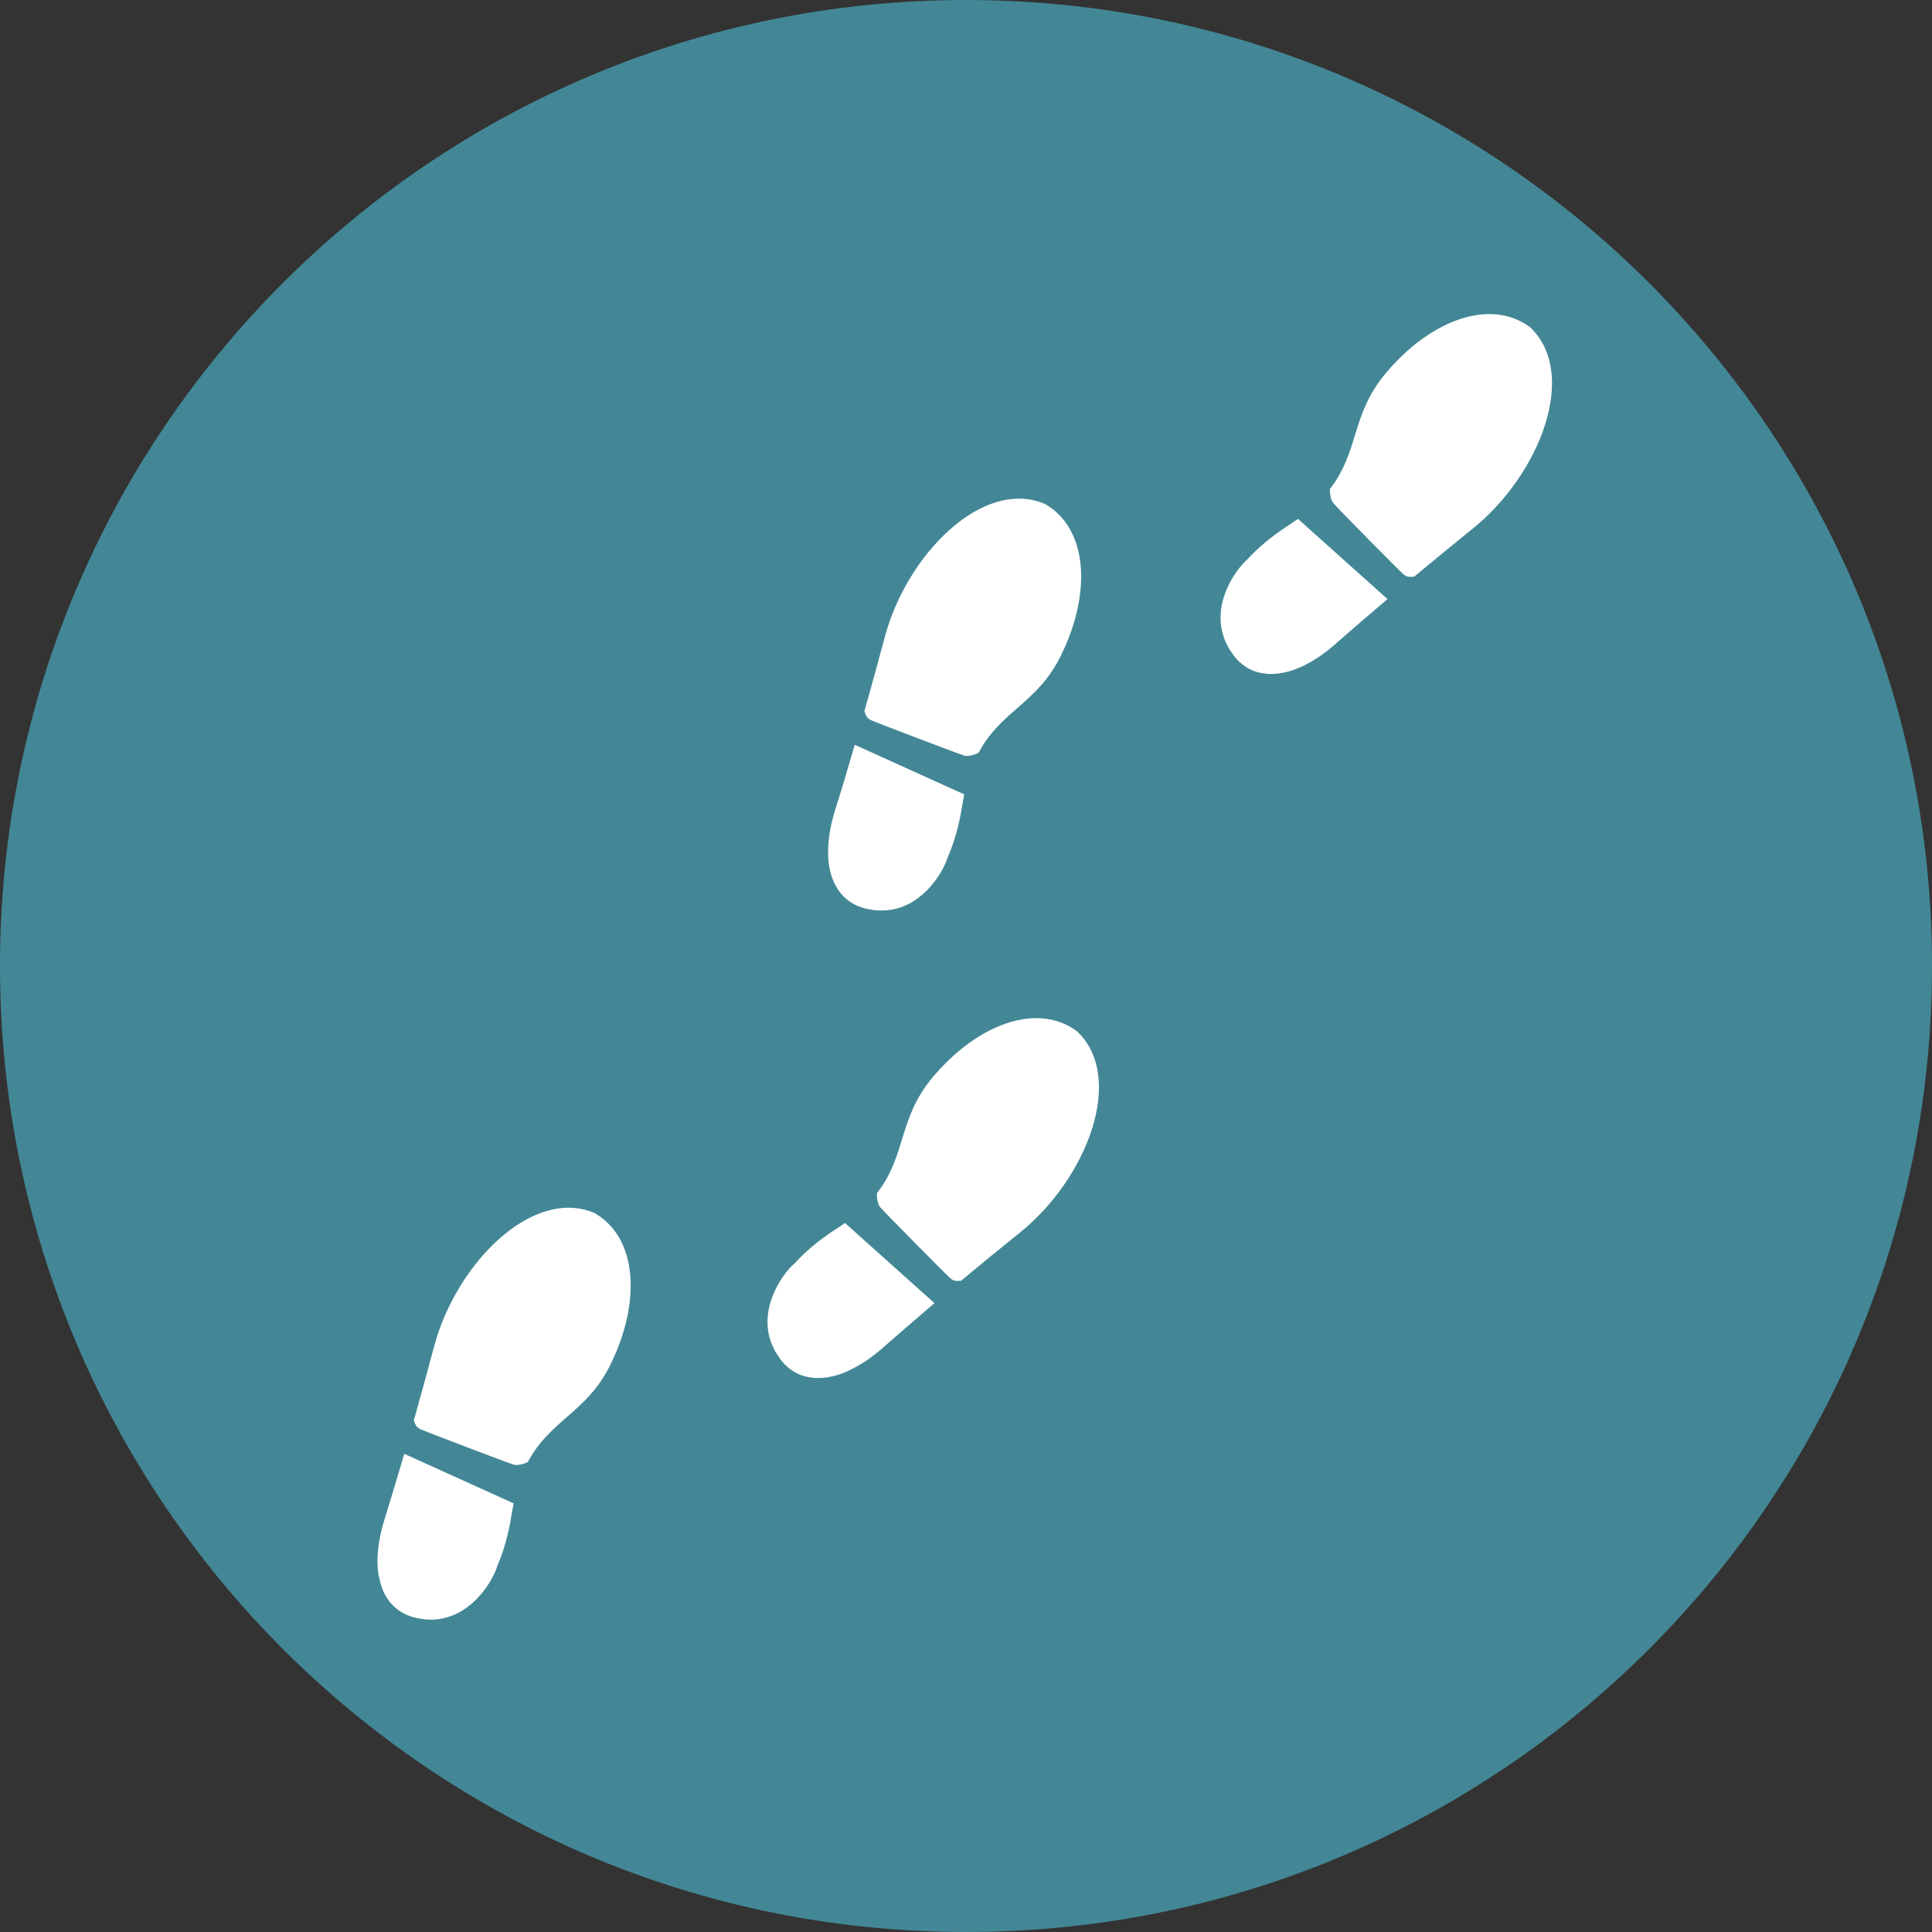 <?xml version="1.0" encoding="utf-8"?>
<!-- Generator: Adobe Illustrator 17.1.0, SVG Export Plug-In . SVG Version: 6.00 Build 0)  -->
<!DOCTYPE svg PUBLIC "-//W3C//DTD SVG 1.1//EN" "http://www.w3.org/Graphics/SVG/1.1/DTD/svg11.dtd">
<svg version="1.1" id="Layer_1" xmlns="http://www.w3.org/2000/svg" xmlns:xlink="http://www.w3.org/1999/xlink" x="0px" y="0px"
	 width="120px" height="120px" viewBox="0 0 120 120" enable-background="new 0 0 120 120" xml:space="preserve">
<rect x="0" y="0" width="120" height="120" fill="#333333" stroke="none"/>
<g>
	<path fill-rule="evenodd" clip-rule="evenodd" fill="#438796" d="M0,60C0,26.86,26.86,0,60,0s60,26.86,60,60
		s-26.86,60-60,60S0,93.14,0,60z"/>
	<g>
		<path fill="#FFFFFF" d="M23.87,94.42c-0.26,0.83-0.39,1.61-0.42,2.32
			c0,0.12-0.01,0.3,0,0.51l0.03,0.37c0.02,0.14,0.05,0.3,0.09,0.46
			c0.02,0.12,0.05,0.24,0.09,0.35C23.72,98.62,23.79,98.81,23.89,99
			l0.02,0.04c0.34,0.63,0.91,1.2,1.89,1.44l0.16,0.03l0.34,0.06
			l0.09,0.01c0.14,0.01,0.29,0.02,0.44,0.02h0.07
			c0.1-0.01,0.21-0.02,0.31-0.03c2.17-0.27,3.4-2.41,3.67-3.27
			l-0.02,0.02c0.39-0.88,0.72-1.95,0.92-3.27
			c0.04-0.24,0.08-0.46,0.13-0.67l-6.8-3.08
			C24.67,91.79,24.25,93.19,23.87,94.42z"/>
		<path fill="#FFFFFF" d="M36.92,75.34c-3.85-1.63-8.59,3.14-9.96,8.3
			c-0.41,1.55-0.84,3.1-1.26,4.6h0.01
			c0.1,0.24,0.11,0.38,0.4,0.53c0.23,0.11,5.44,2.1,5.82,2.21
			c0.27,0.07,0.77-0.11,0.84-0.17l0.01,0.01
			c1.41-2.66,3.68-3.08,5.14-6.07C39.84,80.85,39.59,76.86,36.92,75.34
			z"/>
		<path fill="#FFFFFF" d="M51.44,53.21l0.03,0.37c0.02,0.14,0.04,0.3,0.08,0.46
			c0.03,0.12,0.06,0.24,0.09,0.35c0.06,0.19,0.14,0.38,0.23,0.57
			L51.9,55c0.34,0.63,0.91,1.2,1.88,1.44l0.17,0.03
			c0.11,0.02,0.23,0.04,0.34,0.06l0.08,0.01
			c0.15,0.01,0.3,0.02,0.46,0.01h0.05c0.11,0,0.22-0.01,0.33-0.03
			L55.4,56.5c2.05-0.37,3.21-2.41,3.46-3.24l-0.01,0.02
			c0.39-0.88,0.71-1.95,0.92-3.27c0.04-0.24,0.08-0.46,0.12-0.67
			l-6.8-3.08c-0.43,1.49-0.85,2.89-1.24,4.12
			c-0.25,0.83-0.39,1.61-0.41,2.32C51.43,52.82,51.43,53,51.44,53.21z"/>
		<path fill="#FFFFFF" d="M54.1,44.73c0.22,0.11,5.44,2.1,5.82,2.21
			c0.27,0.07,0.76-0.12,0.83-0.17l0.02,0.01
			c1.4-2.66,3.67-3.08,5.13-6.07c1.92-3.9,1.67-7.89-1-9.41
			c-3.85-1.64-8.59,3.14-9.95,8.29c-0.42,1.56-0.84,3.11-1.27,4.61
			h0.02C53.79,44.44,53.81,44.58,54.1,44.73z"/>
		<path fill="#FFFFFF" d="M51.92,76.34c-1.12,0.73-1.97,1.46-2.61,2.18L49.32,78.5
			c-0.67,0.58-2.13,2.58-1.49,4.69c0.03,0.09,0.06,0.19,0.1,0.29
			l0.03,0.06c0.06,0.14,0.12,0.27,0.19,0.4l0.05,0.07
			c0.06,0.1,0.12,0.2,0.19,0.29l0.09,0.14
			c0.61,0.79,1.36,1.09,2.07,1.14l0.06,0.01
			c0.21,0.01,0.41,0,0.6-0.02c0.12-0.01,0.25-0.03,0.37-0.06
			c0.16-0.03,0.31-0.07,0.45-0.11l0.35-0.12
			c0.2-0.08,0.36-0.15,0.46-0.21c0.64-0.31,1.3-0.75,1.95-1.32
			c0.97-0.85,2.07-1.8,3.25-2.81l-5.56-4.98
			C52.3,76.09,52.12,76.22,51.92,76.34z"/>
		<path fill="#FFFFFF" d="M57.9,66.95c-2.13,2.56-1.59,4.81-3.44,7.17
			l0.01,0.01c-0.02,0.09,0.01,0.62,0.19,0.84
			c0.25,0.3,4.18,4.27,4.37,4.43c0.25,0.2,0.38,0.16,0.64,0.15
			l0.01,0.01c1.19-0.99,2.43-2.01,3.69-3.02
			c4.14-3.34,6.57-9.62,3.52-12.49
			C64.42,62.22,60.68,63.61,57.9,66.95z"/>
		<path fill="#FFFFFF" d="M80.06,32.61c-1.13,0.73-1.97,1.46-2.62,2.17
			l0.02-0.02c-0.68,0.59-2.13,2.58-1.49,4.68
			C76,39.54,76.03,39.65,76.07,39.75l0.02,0.04
			c0.06,0.15,0.13,0.29,0.21,0.42l0.03,0.06
			c0.06,0.1,0.13,0.21,0.21,0.31l0.08,0.13
			c0.61,0.79,1.36,1.09,2.07,1.14L78.75,41.86
			c0.2,0.01,0.41,0,0.61-0.02c0.11-0.02,0.23-0.04,0.35-0.06
			c0.16-0.03,0.32-0.07,0.46-0.11L80.5,41.55
			c0.21-0.08,0.38-0.16,0.49-0.21c0.64-0.32,1.29-0.75,1.93-1.32
			C83.89,39.17,85,38.21,86.18,37.21l-5.56-4.98
			C80.44,32.35,80.26,32.48,80.06,32.61z"/>
		<path fill="#FFFFFF" d="M95.03,20.32c-2.47-1.83-6.21-0.44-8.99,2.9
			c-2.13,2.55-1.6,4.8-3.45,7.17l0.02,0.01
			c-0.02,0.09,0.01,0.61,0.19,0.83c0.24,0.31,4.18,4.28,4.37,4.44
			c0.25,0.2,0.38,0.16,0.64,0.15l0.01,0.01
			C89.01,34.84,90.25,33.82,91.5,32.81C95.65,29.46,98.08,23.19,95.03,20.32z"/>
	</g>
</g>
</svg>
